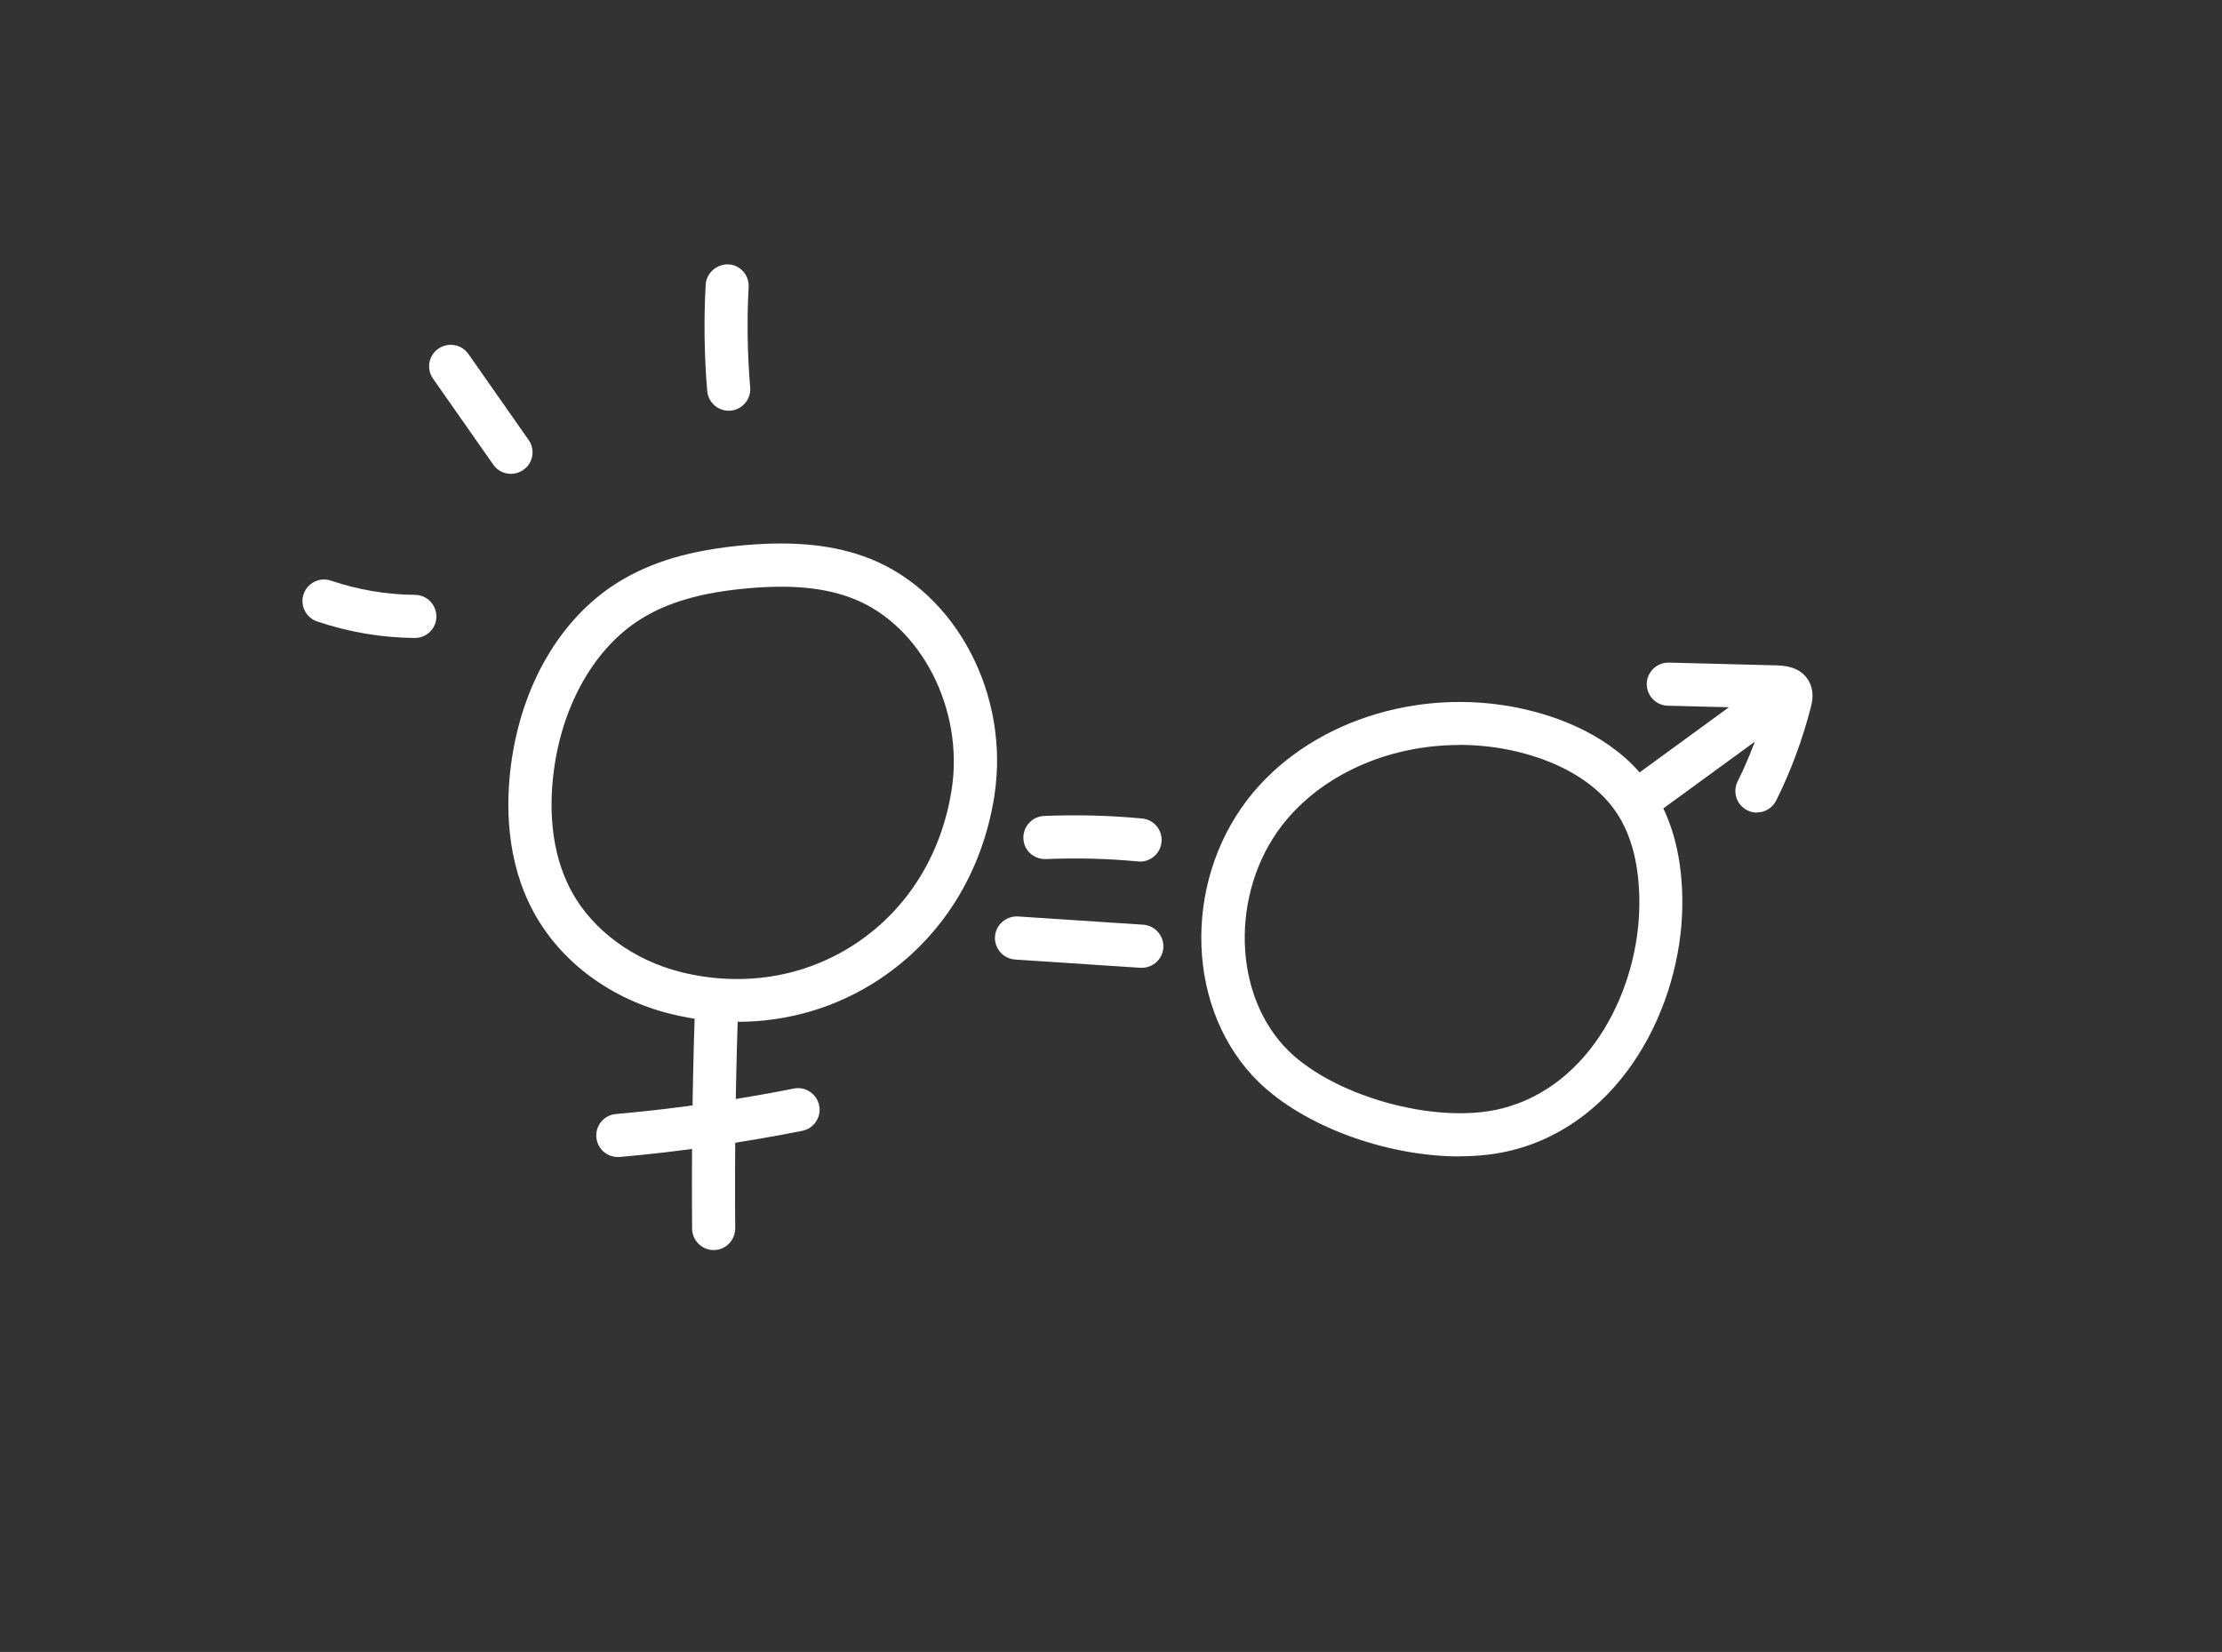 <?xml version="1.0" encoding="UTF-8"?> <svg xmlns="http://www.w3.org/2000/svg" viewBox="0 0 158.76 118.05"><rect x="0" y="0" width="158.76" height="118.05" fill="#333333" stroke="none"/><defs><style>.d{fill:#fff;}</style></defs><g id="a"></g><g id="b"><g><path class="d" d="M50.99,89.33c-.84,0-1.53-.68-1.54-1.53-.04-4.99,.02-10.04,.18-15.02,.03-.85,.74-1.55,1.59-1.49,.85,.03,1.52,.74,1.49,1.59-.16,4.94-.22,9.95-.18,14.9,0,.85-.68,1.55-1.53,1.55h-.01Z"></path><path class="d" d="M52.68,73.04c-1.57,0-3.15-.19-4.74-.58-4.27-1.05-7.83-3.68-9.78-7.22-2.04-3.71-2.02-7.84-1.64-10.65,.76-5.68,3.54-10.41,7.61-12.96,2.37-1.48,5.25-2.33,9.06-2.67,3.65-.32,6.49-.01,8.96,.96,6.21,2.47,10.03,9.78,8.89,17-.87,5.49-3.78,10.12-8.19,13.05-3.04,2.02-6.54,3.05-10.16,3.05Zm-4.01-3.57c4.42,1.09,8.85,.36,12.47-2.04,3.69-2.45,6.12-6.34,6.85-10.97,.91-5.74-2.16-11.74-6.98-13.66-2-.8-4.4-1.04-7.55-.76-3.31,.29-5.75,.99-7.69,2.21-3.25,2.03-5.56,6.05-6.19,10.76-.32,2.35-.35,5.78,1.29,8.75,1.51,2.74,4.43,4.88,7.81,5.71Z"></path><path class="d" d="M44.14,82.68c-.79,0-1.46-.6-1.53-1.4-.08-.85,.55-1.6,1.4-1.67,4.25-.38,8.53-.99,12.71-1.82,.83-.17,1.64,.38,1.81,1.21,.17,.83-.38,1.65-1.21,1.81-4.29,.85-8.68,1.48-13.04,1.87-.05,0-.09,0-.14,0Z"></path><path class="d" d="M81.46,61.56s-.1,0-.15,0c-2.18-.21-4.4-.26-6.59-.17-.86,.02-1.57-.62-1.6-1.47s.62-1.57,1.47-1.61c2.33-.1,4.69-.04,7.01,.18,.85,.08,1.47,.83,1.39,1.68-.07,.8-.75,1.4-1.53,1.4Z"></path><path class="d" d="M81.58,69.16s-.07,0-.1,0l-8.95-.59c-.85-.06-1.49-.79-1.44-1.64,.06-.85,.79-1.48,1.64-1.44l8.95,.59c.85,.06,1.49,.79,1.44,1.64-.05,.81-.73,1.44-1.54,1.44Z"></path><path class="d" d="M104.29,82.64c-5.38,0-11.59-2.29-14.8-5.77-4.92-5.33-4.87-14.43,.1-20.3,4.48-5.29,12.42-7.62,19.74-5.79,2.73,.68,6.45,2.2,8.71,5.57,1.47,2.2,2.2,5.03,2.16,8.4-.09,7.16-4.29,15.45-12.13,17.44-1.17,.3-2.45,.44-3.78,.44Zm-.04-29.4c-4.81,0-9.43,1.92-12.31,5.32-3.93,4.64-4.02,12.07-.18,16.22,3.22,3.49,10.79,5.65,15.56,4.43,6.34-1.61,9.74-8.51,9.81-14.5h0c.03-2.74-.52-4.98-1.64-6.65-1.34-2-3.79-3.52-6.9-4.3-1.43-.36-2.89-.53-4.33-.53Z"></path><path class="d" d="M117.75,58.2c-.48,0-.94-.22-1.25-.63-.5-.69-.35-1.65,.34-2.15l8.83-6.44c.69-.5,1.65-.35,2.15,.34,.5,.69,.35,1.65-.34,2.15l-8.83,6.44c-.27,.2-.59,.3-.91,.3Z"></path><path class="d" d="M125.53,58.07c-.23,0-.46-.05-.68-.16-.76-.38-1.08-1.3-.7-2.06,.83-1.68,1.5-3.44,2.02-5.24l-7.01-.18c-.85-.02-1.52-.73-1.5-1.58s.74-1.52,1.58-1.5l7.74,.2c1.09,.03,1.8,.38,2.21,1.04,.49,.79,.28,1.61,.2,1.92-.59,2.31-1.42,4.56-2.48,6.69-.27,.54-.81,.86-1.38,.86Zm1.59-7.43h0Z"></path></g><g><path class="d" d="M52.06,29.35c-.79,0-1.46-.61-1.53-1.41-.21-2.52-.25-5.07-.11-7.59,.05-.85,.79-1.48,1.62-1.46,.85,.05,1.5,.77,1.45,1.62-.13,2.38-.09,4.79,.11,7.17,.07,.85-.56,1.59-1.4,1.67-.04,0-.09,0-.13,0Z"></path><path class="d" d="M36.5,33.86c-.49,0-.96-.23-1.26-.66l-4.3-6.14c-.49-.7-.32-1.66,.38-2.14,.7-.49,1.66-.32,2.15,.38l4.3,6.14c.49,.7,.32,1.66-.38,2.14-.27,.19-.58,.28-.88,.28Z"></path><path class="d" d="M29.64,45.59h-.01c-2.38-.02-4.72-.42-6.97-1.18-.81-.27-1.24-1.15-.97-1.95s1.15-1.24,1.95-.97c1.94,.66,3.96,1,6.01,1.02,.85,0,1.53,.7,1.53,1.55,0,.85-.7,1.53-1.54,1.53Z"></path></g></g><g id="c"></g></svg> 